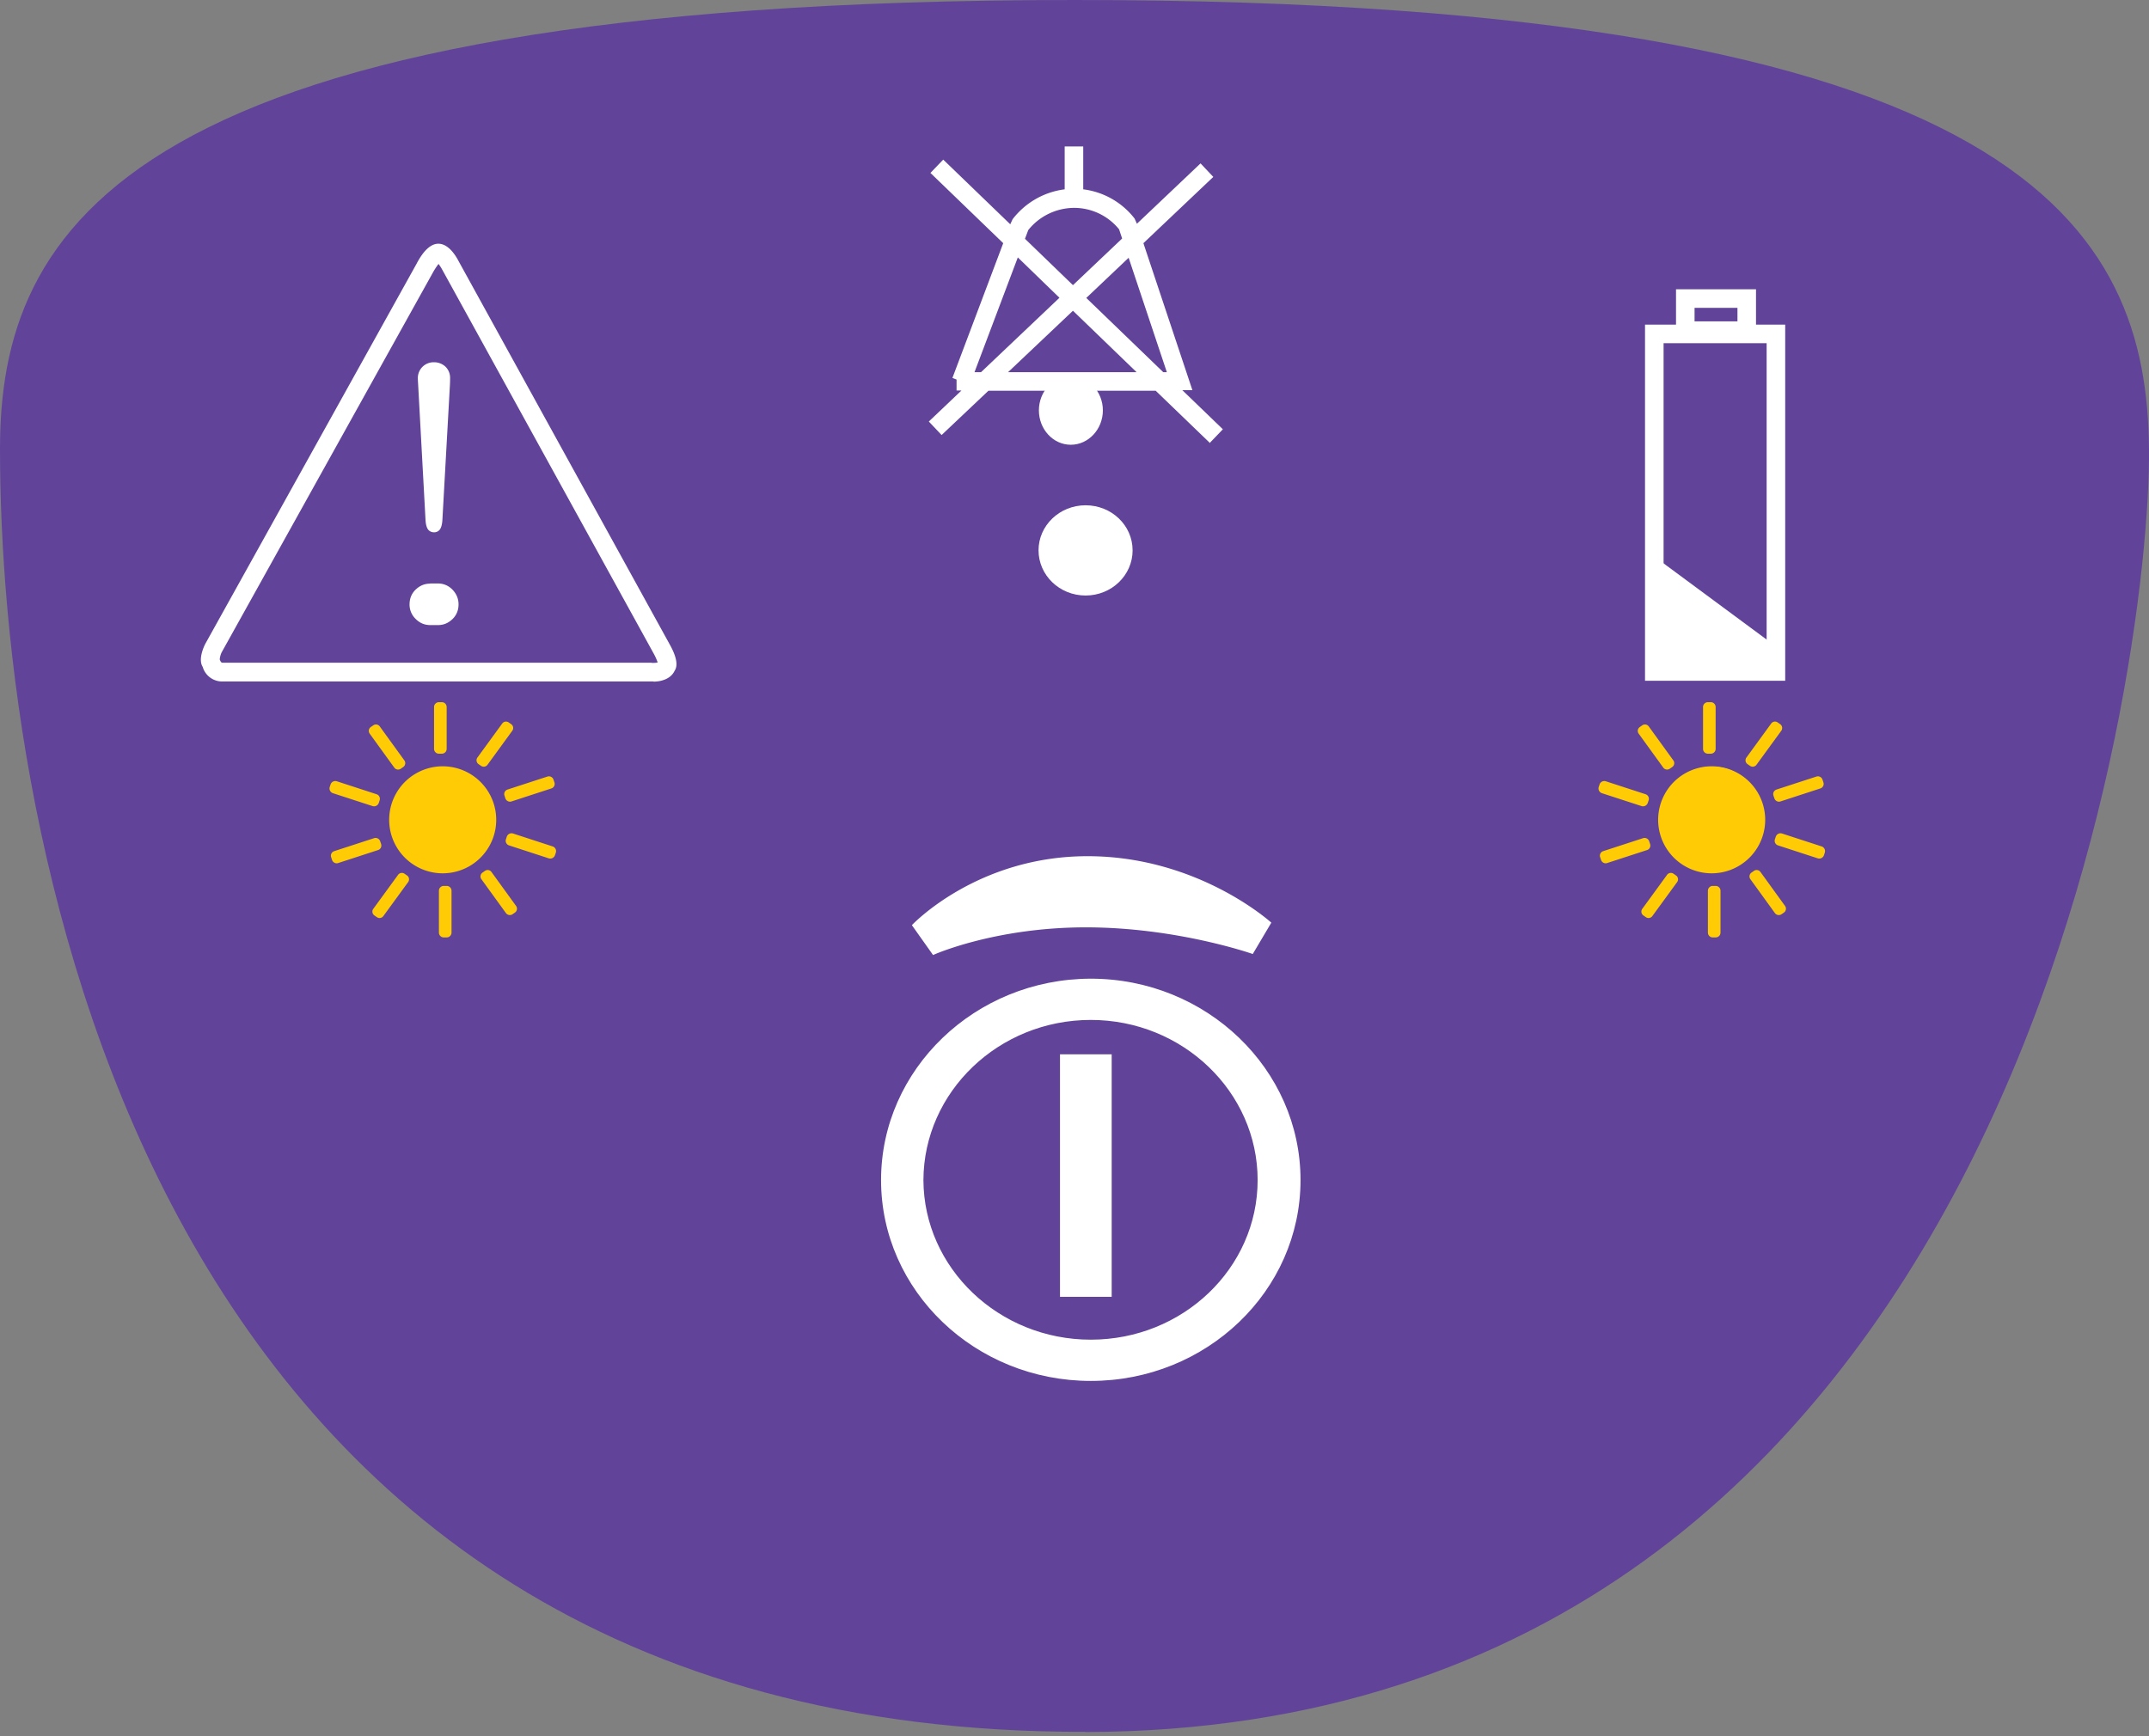 <svg width="125" height="101" viewBox="0 0 125 101" xmlns="http://www.w3.org/2000/svg">
    <rect x="0" y="0" width="125" height="101" fill="#808080" stroke="none"/>
    <g fill-rule="nonzero" fill="none">
        <path d="M63.133 100.768c54.131-.115 61.991-62.295 61.866-74.63C124.894 13.468 118.039 0 62.505 0 6.969 0 0 13.457 0 26.127c0 21.61 7.734 74.756 63.133 74.63" fill="#61439A"/>
        <path fill="#FFF" d="M61.991 61.687h2.327v13.415h-2.327z"/>
        <path d="M64.663 75.448h-3.007V61.34h3.007v14.107zm-2.326-.682h1.635V62.033h-1.635v12.733z" fill="#FFF"/>
        <path d="M53.45 68.656c.02 5.283 4.485 9.558 9.998 9.558 5.512 0 9.977-4.275 9.977-9.558 0-5.282-4.465-9.589-9.977-9.589-5.513 0-9.988 4.276-9.998 9.59m-1.929 0c0-6.32 5.335-11.435 11.927-11.445 6.581 0 11.926 5.125 11.926 11.444 0 6.32-5.345 11.413-11.926 11.413-6.582 0-11.927-5.114-11.927-11.413" fill="#FFF"/>
        <path d="M63.448 80.342c-6.729 0-12.2-5.24-12.2-11.686 0-6.445 5.471-11.706 12.2-11.717 6.728 0 12.199 5.262 12.199 11.717 0 6.456-5.47 11.686-12.2 11.686zm0-22.858c-6.425 0-11.654 5.02-11.654 11.172 0 6.152 5.23 11.151 11.654 11.151 6.424 0 11.654-4.999 11.654-11.15 0-6.152-5.23-11.173-11.654-11.173zm0 20.992c-5.65 0-10.25-4.401-10.271-9.82.021-5.439 4.622-9.862 10.27-9.862 5.65 0 10.24 4.423 10.24 9.862 0 5.44-4.59 9.82-10.24 9.82zm-9.736-9.82c.02 5.115 4.38 9.286 9.736 9.286 5.355 0 9.704-4.16 9.704-9.286 0-5.124-4.349-9.317-9.704-9.317-5.356 0-9.716 4.182-9.736 9.317zM28.548 47.34c0 1.456-1.226 2.63-2.735 2.63-1.51 0-2.735-1.174-2.735-2.63 0-1.457 1.226-2.62 2.735-2.62 1.51 0 2.735 1.173 2.735 2.62" fill="#FFF"/>
        <path d="M27.825 47.381c0 1.09-.912 1.97-2.054 1.97s-2.054-.88-2.054-1.97c0-1.09.933-1.97 2.054-1.97 1.121 0 2.054.891 2.054 1.97M102.34 47.224c0 1.447-1.237 2.63-2.746 2.63s-2.735-1.183-2.735-2.63c0-1.446 1.226-2.62 2.735-2.62 1.51 0 2.746 1.174 2.746 2.62" fill="#FFF"/>
        <path d="M101.607 47.266c0 1.09-.923 1.97-2.055 1.97-1.132 0-2.075-.88-2.075-1.97 0-1.09.943-1.96 2.075-1.96 1.132 0 2.055.88 2.055 1.96M65.88 32.017c0 1.447-1.217 2.63-2.736 2.63-1.52 0-2.736-1.183-2.736-2.63 0-1.446 1.227-2.62 2.736-2.62 1.509 0 2.735 1.164 2.735 2.62" fill="#FFF"/>
        <path d="M65.167 32.06c0 1.09-.923 1.98-2.076 1.98-1.152 0-2.043-.89-2.043-1.98 0-1.09.922-1.971 2.043-1.971 1.122 0 2.076.88 2.076 1.97M70.386 25.782l-3.165-3.05h-9.726L54.77 25.31l-.744-.786 1.897-1.803h-.283v-.639l-.241-.094 2.955-7.84-4.234-4.087.744-.775 3.899 3.762.136-.293a4.538 4.538 0 0 1 3.03-1.74V8.52h1.079v2.495a4.477 4.477 0 0 1 2.986 1.698l.137.304 3.7-3.511.743.786-4.066 3.856 2.85 8.552h-.586l2.358 2.275-.744.775v.032zm-2.725-4.13h.21l-2.222-6.655-2.463 2.337 4.475 4.318zm-9.024 0h7.473l-3.7-3.573-3.773 3.573zm-1.95 0h.378l4.56-4.328-2.422-2.348-2.515 6.666v.01zm2.925-7.766 2.798 2.704 2.861-2.714-.178-.535a3.365 3.365 0 0 0-2.62-1.247 3.44 3.44 0 0 0-2.662 1.29l-.189.502h-.01z" fill="#FFF"/>
        <path d="M62.284 25.341c-.723 0-1.32-.66-1.32-1.456 0-.797.597-1.468 1.32-1.468.724 0 1.331.66 1.331 1.468 0 .807-.586 1.456-1.33 1.456" fill="#FFF"/>
        <path d="M62.284 25.876c-1.027 0-1.855-.901-1.855-2.002 0-1.1.839-2.002 1.855-2.002 1.017 0 1.866.902 1.866 2.002 0 1.1-.839 2.002-1.866 2.002zm0-2.924c-.419 0-.775.42-.775.922 0 .503.356.922.775.922.42 0 .786-.408.786-.922 0-.513-.356-.922-.786-.922zM103.839 39.605h-8.154v-20.72h1.803v-2.054h4.653v2.054h1.698v20.72zm-7.074-1.08h5.994v-18.56h-5.994v18.56zm1.802-19.828h2.495v-.786h-2.495v.786z" fill="#FFF"/>
        <path fill="#FFF" d="M96.22 32.374v6.686h7.074l-.074-1.51zM54.267 55.556l-1.226-1.73c.157-.167 3.898-4.013 10.218-4.013s10.512 3.71 10.69 3.867l-1.08 1.824s-4.401-1.551-9.704-1.551c-5.303 0-8.867 1.593-8.898 1.614v-.01zM38.023 39.647H12.975a1.176 1.176 0 0 1-1.185-.849c-.272-.43.053-1.153.158-1.352L24.22 15.364c.409-.786.838-1.184 1.279-1.184.566 0 .985.64 1.184 1.027L38.976 37.53c.566 1.027.336 1.383.262 1.499-.23.492-.817.628-1.226.628l.01-.01zm-.116-1.08c.136 0 .273 0 .346-.03a3.14 3.14 0 0 0-.22-.494L25.729 15.7a2.79 2.79 0 0 0-.22-.345 3.957 3.957 0 0 0-.335.513L12.9 37.94c-.073.136-.126.366-.115.44.052.115.073.178.178.178h24.943v.01z"/>
        <path d="m26.17 22.407-.44 7.892c-.022.251-.074.419-.158.524a.41.41 0 0 1-.325.146.436.436 0 0 1-.335-.146c-.084-.105-.137-.273-.158-.524l-.43-7.892c-.01-.189-.02-.325-.02-.409a.916.916 0 0 1 .943-.922.96.96 0 0 1 .67.262.9.9 0 0 1 .263.67c0 .074 0 .21-.01.399m-1.154 11.539h.451c.325 0 .608.115.849.356.23.241.356.524.356.86 0 .335-.115.628-.356.859-.241.23-.514.346-.838.346h-.451c-.325 0-.608-.116-.849-.357a1.157 1.157 0 0 1-.356-.838c0-.346.115-.64.356-.87.241-.23.514-.346.838-.346" fill="#FFF"/>
        <path d="M102.675 47.696a3.113 3.113 0 1 0-6.226 0 3.113 3.113 0 0 0 6.226 0M99.793 51.542h-.167a.282.282 0 0 0-.283.283v2.432c0 .157.126.282.283.282h.167a.282.282 0 0 0 .283-.282v-2.432a.282.282 0 0 0-.283-.283M97.488 50.934l-.136-.094a.272.272 0 0 0-.388.063l-1.436 1.97a.272.272 0 0 0 .063.388l.136.094a.272.272 0 0 0 .388-.063l1.436-1.97a.272.272 0 0 0-.063-.388M95.979 49.1l-.053-.157a.281.281 0 0 0-.356-.178l-2.316.754a.277.277 0 0 0-.178.357l.052.157c.052.147.21.23.356.178l2.316-.754a.277.277 0 0 0 .179-.357M95.842 46.721l.053-.157a.281.281 0 0 0-.178-.356l-2.317-.755a.29.29 0 0 0-.356.178l-.052.157a.29.29 0 0 0 .178.357l2.316.754a.29.29 0 0 0 .356-.178M97.131 44.72l.137-.095a.273.273 0 0 0 .063-.388l-1.426-1.97a.273.273 0 0 0-.388-.063l-.136.094a.273.273 0 0 0-.063.388l1.426 1.97a.273.273 0 0 0 .387.063M99.343 43.85h.167a.282.282 0 0 0 .283-.283v-2.432a.282.282 0 0 0-.283-.283h-.167a.282.282 0 0 0-.283.283v2.432c0 .157.126.283.283.283M101.648 44.457l.137.095a.272.272 0 0 0 .387-.063l1.436-1.97a.272.272 0 0 0-.063-.388l-.136-.095a.272.272 0 0 0-.388.063l-1.435 1.97a.272.272 0 0 0 .062.388M103.158 46.291l.052.158c.052.146.21.23.356.178l2.316-.755a.277.277 0 0 0 .179-.356l-.053-.157a.281.281 0 0 0-.356-.178l-2.316.754a.277.277 0 0 0-.178.356M103.294 48.67l-.053.158a.281.281 0 0 0 .179.356l2.316.755a.29.29 0 0 0 .356-.179l.052-.157a.29.29 0 0 0-.178-.356l-2.316-.755a.29.29 0 0 0-.356.179M102.015 50.672l-.136.095a.273.273 0 0 0-.063.387l1.425 1.97a.282.282 0 0 0 .388.064l.136-.095a.273.273 0 0 0 .063-.388l-1.425-1.97a.273.273 0 0 0-.388-.063M28.863 47.696a3.113 3.113 0 1 0-6.226 0 3.113 3.113 0 0 0 6.226 0M25.98 51.542h-.167a.282.282 0 0 0-.283.283v2.432c0 .157.126.282.283.282h.168a.282.282 0 0 0 .283-.282v-2.432a.282.282 0 0 0-.283-.283M23.675 50.934l-.136-.094a.272.272 0 0 0-.388.063l-1.436 1.97a.272.272 0 0 0 .063.388l.136.094a.272.272 0 0 0 .388-.063l1.436-1.97a.272.272 0 0 0-.063-.388M22.166 49.1l-.053-.157a.281.281 0 0 0-.356-.178l-2.316.754a.277.277 0 0 0-.178.357l.052.157c.053.147.21.23.357.178l2.316-.754a.277.277 0 0 0 .178-.357M22.03 46.721l.052-.157a.281.281 0 0 0-.178-.356l-2.316-.755a.29.29 0 0 0-.357.178l-.052.157a.29.29 0 0 0 .178.357l2.316.754a.29.29 0 0 0 .357-.178M23.319 44.72l.136-.095a.273.273 0 0 0 .063-.388l-1.426-1.97a.273.273 0 0 0-.387-.063l-.137.094a.273.273 0 0 0-.062.388l1.425 1.97a.273.273 0 0 0 .388.063M25.53 43.85h.168a.282.282 0 0 0 .283-.283v-2.432a.282.282 0 0 0-.283-.283h-.168a.282.282 0 0 0-.283.283v2.432c0 .157.126.283.283.283M27.836 44.457l.136.095a.272.272 0 0 0 .388-.063l1.435-1.97a.272.272 0 0 0-.062-.388l-.137-.095a.272.272 0 0 0-.387.063l-1.436 1.97a.272.272 0 0 0 .063.388M29.345 46.291l.052.158c.053.146.21.23.357.178l2.316-.755a.277.277 0 0 0 .178-.356l-.053-.157a.281.281 0 0 0-.356-.178l-2.316.754a.277.277 0 0 0-.178.356M29.481 48.67l-.052.158a.281.281 0 0 0 .178.356l2.316.755a.29.29 0 0 0 .356-.179l.053-.157a.29.29 0 0 0-.178-.356l-2.317-.755a.29.29 0 0 0-.356.179M28.202 50.672l-.136.095a.273.273 0 0 0-.063.387l1.426 1.97a.282.282 0 0 0 .387.064l.137-.095a.273.273 0 0 0 .063-.388l-1.426-1.97a.273.273 0 0 0-.388-.063" fill="#FFCB05"/>
    </g>
</svg>
